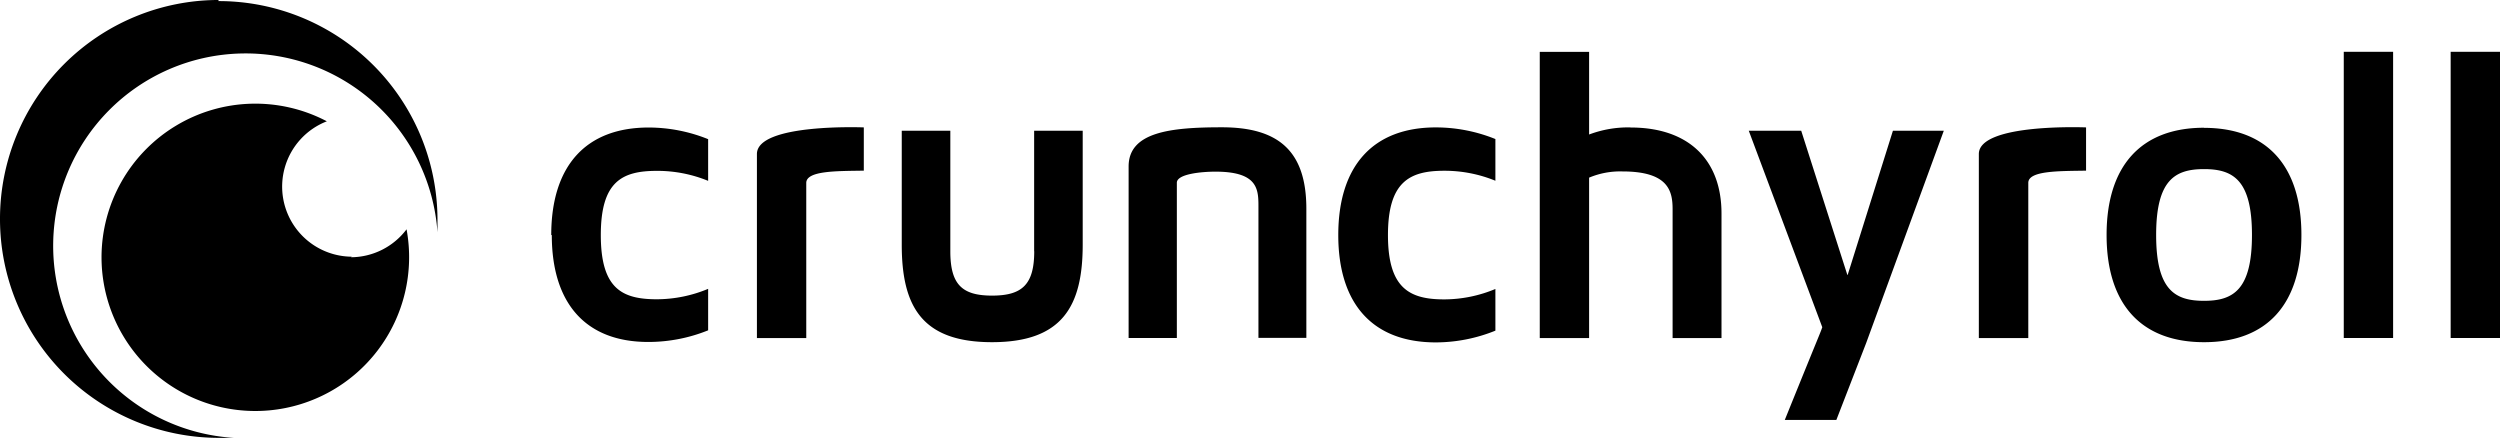 <svg viewBox="0 0 662.704 116.072" height="116.072" width="662.704" xmlns="http://www.w3.org/2000/svg">
  <path transform="translate(-399.285 -492.21)" d="M723.179,525.953c-13.55,0-24.719,1.234-24.719,10.376V581.8h12.786v-41.15c0-2.351,6.613-2.939,10.229-2.939,11.757,0,11.4,5.085,11.4,9.935V581.77h12.7V547.439C745.547,532.067,737.993,525.953,723.179,525.953ZM1048.909,581.8h13.08V505.937h-13.08Zm-28.335,0h13.08V505.937h-13.08Zm-37.035-9.846c-7.789,0-12.7-2.939-12.7-17.459s4.938-17.459,12.7-17.459,12.7,2.939,12.7,17.459S991.3,571.953,983.54,571.953Zm0-45.882c-16.636,0-25.836,10.052-25.836,28.423s9.171,28.423,25.836,28.423,25.807-10.052,25.807-28.423-9.2-28.394-25.807-28.394Zm-59.7,6.937v48.821h13.109v-41.15c0-3.233,8.024-3.116,15.314-3.233V525.982s-28.423-1.176-28.423,7.054Zm-34.86,32.067-12.227-38.211h-13.9l19.487,52.084c-.676,1.94,0,0-9.935,24.572h13.668l7.907-20.4,20.575-56.258H901.064l-11.992,38.211Zm-57.551-39.092a29.387,29.387,0,0,0-10.9,1.881v-21.9h-13.08v75.863h13.08V539.3a21.227,21.227,0,0,1,8.818-1.646c12.2,0,13.315,5.173,13.315,10.023v34.154h12.962V548.791c0-14.314-8.818-22.779-24.073-22.779Zm-35.741,42.825a35.271,35.271,0,0,1-13.579,2.763c-9.2,0-14.9-2.939-14.9-17.048s5.7-17.048,14.9-17.048a35.512,35.512,0,0,1,13.579,2.646V529.069a42.151,42.151,0,0,0-15.784-3.086c-16.636,0-25.865,10.17-25.865,28.54s9.229,28.452,25.866,28.452a42.293,42.293,0,0,0,15.784-3.115Zm-122.245-9.994c0,8.818-3.2,11.757-11.169,11.757S651.2,567.632,651.2,558.814v-31.95H638.322v30.186c0,16.254,5.232,25.865,23.926,25.865s24.043-9.611,24.043-25.865V526.864H673.417v31.95Zm-60.432-18.106c0-3.262,7.965-3.145,15.255-3.262V525.982s-28.335-1.146-28.335,7.054v48.792h13.08Zm-67.6,13.815c0-18.341,9.171-28.511,25.836-28.511A42.234,42.234,0,0,1,587,529.1V540.15a35.445,35.445,0,0,0-13.579-2.646c-9.2,0-14.873,2.763-14.873,17.019s5.673,17.018,14.873,17.018A35.536,35.536,0,0,0,587,568.778v10.993a42.264,42.264,0,0,1-15.755,3.086c-16.489.059-25.689-9.994-25.689-28.335ZM492.357,560.4a18.547,18.547,0,0,0,14.7-7.407,40.768,40.768,0,1,1-80.859,7.466h0a40.768,40.768,0,0,1,59.726-36.094,18.576,18.576,0,0,0,6.584,35.889Zm-35.271-67.9a58.021,58.021,0,0,1,58.168,57.874v3.409a51,51,0,1,0-53.995,54.494h-3.939a58.036,58.036,0,1,1,0-116.072Z" id="Crunchyroll-On1hizigg_brandlogos.net"></path>
</svg>
